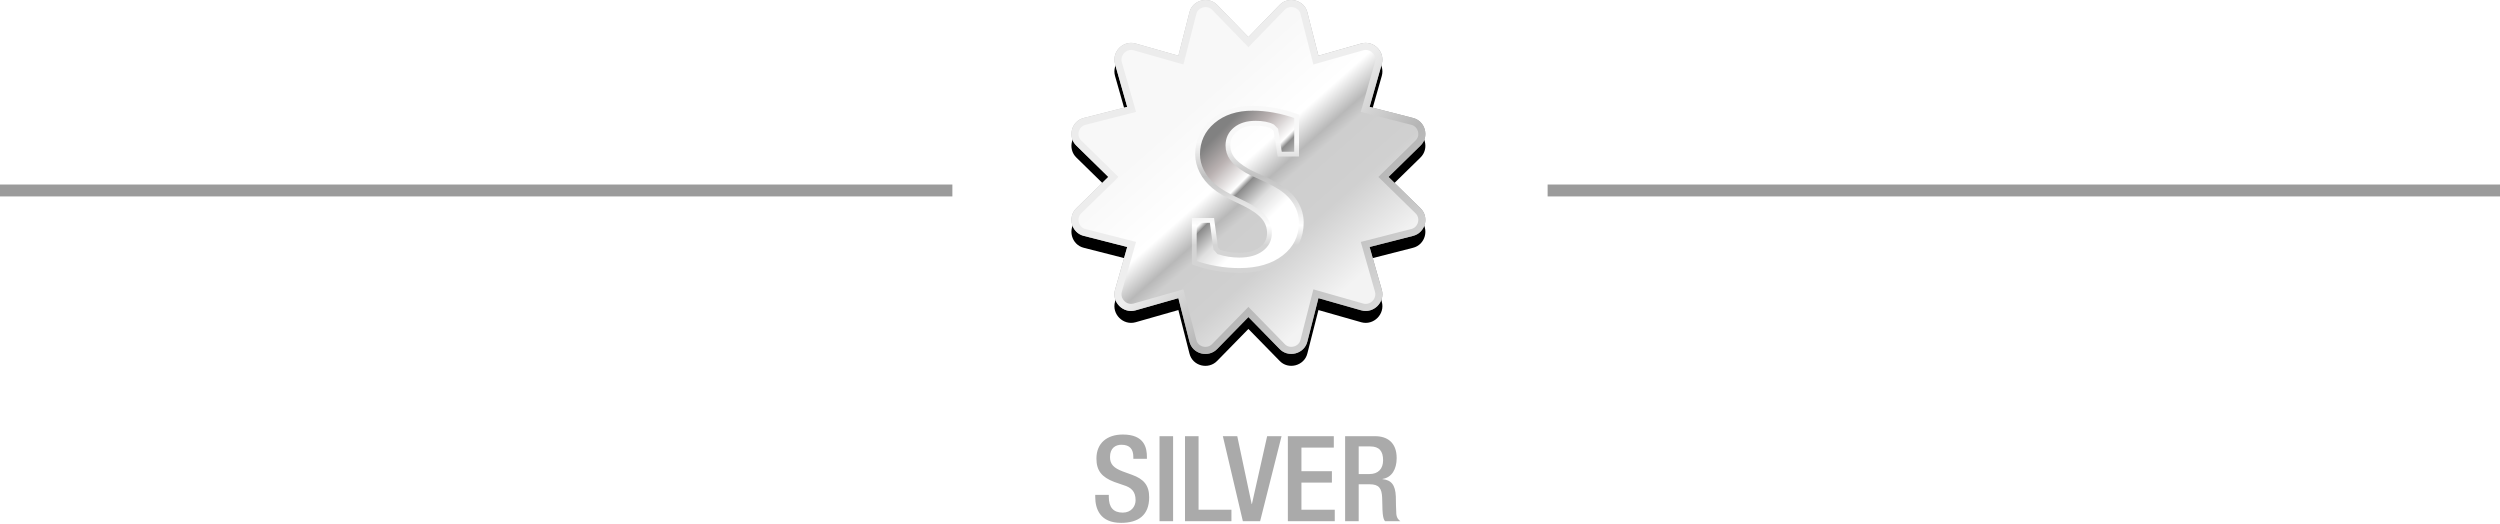 <?xml version="1.0" encoding="UTF-8"?>
<svg width="420px" height="88px" viewBox="0 0 420 88" version="1.1" xmlns="http://www.w3.org/2000/svg" xmlns:xlink="http://www.w3.org/1999/xlink">
    <title>sponsors-silver-mobile</title>
    <defs>
        <linearGradient x1="0%" y1="0%" x2="100%" y2="100%" id="linearGradient-1">
            <stop stop-color="#B8B8B8" offset="0%"></stop>
            <stop stop-color="#C1C1C1" offset="24.492%"></stop>
            <stop stop-color="#818181" offset="100%"></stop>
        </linearGradient>
        <linearGradient x1="36.561%" y1="27.231%" x2="82.013%" y2="78.765%" id="linearGradient-2">
            <stop stop-color="#F8F8F8" offset="0%"></stop>
            <stop stop-color="#FFFFFF" offset="32.028%"></stop>
            <stop stop-color="#B8B8B8" offset="43.785%"></stop>
            <stop stop-color="#CECECE" offset="49.242%"></stop>
            <stop stop-color="#D0D0D0" offset="69.836%"></stop>
            <stop stop-color="#F3F3F3" offset="100%"></stop>
        </linearGradient>
        <linearGradient x1="17.316%" y1="12.063%" x2="90.492%" y2="84.575%" id="linearGradient-3">
            <stop stop-color="#ECECEC" offset="0%"></stop>
            <stop stop-color="#EEEEEE" offset="48.291%"></stop>
            <stop stop-color="#B5B5B5" offset="72.018%"></stop>
            <stop stop-color="#D9D9D9" offset="100%"></stop>
        </linearGradient>
        <path d="M204.507,58.606 L209.732,53.264 L214.957,58.606 C216.409,60.173 219.137,59.475 219.641,57.367 L221.497,50.088 L228.697,52.14 C230.768,52.72 232.721,50.765 232.142,48.694 L230.091,41.492 L237.367,39.635 C239.456,39.135 240.197,36.456 238.605,34.95 L233.265,29.723 L238.606,24.496 C240.198,22.989 239.455,20.31 237.367,19.811 L230.091,17.954 L232.142,10.751 C232.722,8.68 230.768,6.726 228.697,7.305 L221.497,9.357 L219.641,2.079 C219.149,0.023 216.441,-0.729 214.957,0.839 L209.732,6.222 L204.507,0.84 C203.04,-0.711 200.32,0 199.824,2.079 L197.967,9.357 L190.767,7.305 C188.696,6.725 186.743,8.68 187.322,10.752 L189.373,17.954 L182.097,19.811 C180.008,20.311 179.267,22.99 180.858,24.496 L186.199,29.723 L180.858,34.95 C179.266,36.457 180.009,39.135 182.097,39.635 L189.373,41.492 L187.322,48.694 C186.742,50.766 188.696,52.72 190.767,52.14 L197.967,50.088 L199.823,57.367 C200.339,59.524 203.04,60.157 204.507,58.606 Z" id="path-4"></path>
        <filter x="-1.7%" y="-1.7%" width="103.4%" height="106.7%" filterUnits="objectBoundingBox" id="filter-5">
            <feOffset dx="0" dy="2" in="SourceAlpha" result="shadowOffsetOuter1"></feOffset>
            <feComposite in="shadowOffsetOuter1" in2="SourceAlpha" operator="out" result="shadowOffsetOuter1"></feComposite>
            <feColorMatrix values="0 0 0 0 0.573   0 0 0 0 0.573   0 0 0 0 0.573  0 0 0 1 0" type="matrix" in="shadowOffsetOuter1"></feColorMatrix>
        </filter>
        <linearGradient x1="33.941%" y1="7.823%" x2="85.579%" y2="85.906%" id="linearGradient-6">
            <stop stop-color="#818181" offset="0%"></stop>
            <stop stop-color="#B9B1B1" offset="18.6%"></stop>
            <stop stop-color="#FFFFFF" offset="39.514%"></stop>
            <stop stop-color="#8B8B8B" offset="43.571%"></stop>
            <stop stop-color="#DFDFDF" offset="59.037%"></stop>
            <stop stop-color="#FFFFFF" offset="74.829%"></stop>
            <stop stop-color="#FFFFFF" offset="100%"></stop>
        </linearGradient>
        <linearGradient x1="50%" y1="21.109%" x2="50%" y2="84.359%" id="linearGradient-7">
            <stop stop-color="#F8F8F8" offset="0%"></stop>
            <stop stop-color="#C0C0C0" offset="33.248%"></stop>
            <stop stop-color="#FFFFFF" offset="81.029%"></stop>
            <stop stop-color="#D4D4D4" offset="100%"></stop>
        </linearGradient>
    </defs>
    <g id="Main" stroke="none" stroke-width="1" fill="none" fill-rule="evenodd">
        <g id="Mobile" transform="translate(-10, -1236)">
            <g id="sponsors-silver-mobile" transform="translate(10, 1236)">
                <rect id="Rectangle-Copy-5" fill="#9B9B9B" x="0" y="31" width="160" height="2"></rect>
                <rect id="Rectangle-Copy-6" fill="#9B9B9B" x="260" y="31" width="160" height="2"></rect>
                <g id="" fill-rule="nonzero">
                    <use fill="black" fill-opacity="1" filter="url(#filter-5)" xlink:href="#path-4"></use>
                    <use fill="url(#linearGradient-1)" xlink:href="#path-4"></use>
                    <path stroke="url(#linearGradient-3)" stroke-width="1.189" d="M216.345,0.671 C216.727,0.566 217.129,0.572 217.506,0.672 C217.886,0.772 218.241,0.968 218.521,1.249 C218.777,1.504 218.97,1.831 219.065,2.226 L219.065,2.226 L221.072,10.097 L228.857,7.878 C229.248,7.769 229.634,7.774 229.988,7.869 C230.371,7.972 230.717,8.178 230.993,8.454 C231.269,8.731 231.476,9.076 231.579,9.46 C231.674,9.814 231.679,10.2 231.57,10.589 L231.57,10.589 L229.351,18.379 L237.229,20.389 C237.623,20.484 237.957,20.677 238.217,20.934 C238.499,21.212 238.695,21.563 238.795,21.94 C238.894,22.313 238.897,22.714 238.79,23.094 C238.69,23.447 238.495,23.781 238.19,24.071 L238.19,24.071 L232.415,29.723 L238.197,35.381 C238.495,35.664 238.69,35.999 238.789,36.351 C238.897,36.732 238.893,37.132 238.794,37.506 C238.695,37.883 238.498,38.234 238.217,38.511 C237.957,38.768 237.623,38.962 237.22,39.058 L237.22,39.058 L229.351,41.067 L231.569,48.854 C231.679,49.246 231.673,49.632 231.578,49.986 C231.476,50.369 231.269,50.715 230.993,50.991 C230.717,51.267 230.371,51.474 229.988,51.577 C229.634,51.672 229.248,51.677 228.86,51.568 L228.86,51.568 L221.072,49.349 L219.062,57.229 C218.968,57.622 218.775,57.953 218.52,58.211 C218.241,58.492 217.888,58.688 217.511,58.787 C217.132,58.888 216.727,58.892 216.345,58.785 C215.994,58.687 215.662,58.493 215.388,58.196 L215.388,58.196 L209.732,52.413 L204.075,58.197 C203.794,58.494 203.456,58.689 203.099,58.789 C202.715,58.896 202.31,58.895 201.932,58.795 C201.561,58.697 201.216,58.504 200.942,58.224 C200.689,57.964 200.498,57.63 200.4,57.22 L200.4,57.22 L198.392,49.349 L190.607,51.568 C190.216,51.677 189.83,51.672 189.476,51.577 C189.093,51.474 188.747,51.267 188.471,50.991 C188.195,50.715 187.988,50.369 187.885,49.986 C187.791,49.632 187.785,49.246 187.894,48.857 L187.894,48.857 L190.113,41.067 L182.235,39.056 C181.841,38.962 181.507,38.768 181.247,38.511 C180.965,38.233 180.769,37.883 180.669,37.506 C180.571,37.132 180.567,36.732 180.675,36.351 C180.774,35.999 180.969,35.664 181.274,35.375 L181.274,35.375 L187.049,29.723 L181.267,24.064 C180.969,23.781 180.774,23.447 180.675,23.094 C180.567,22.713 180.571,22.313 180.67,21.939 C180.769,21.563 180.966,21.212 181.247,20.934 C181.507,20.677 181.841,20.484 182.244,20.387 L182.244,20.387 L190.113,18.379 L187.895,10.591 C187.785,10.2 187.791,9.814 187.886,9.46 C187.988,9.076 188.195,8.731 188.471,8.454 C188.747,8.178 189.093,7.972 189.476,7.869 C189.83,7.774 190.216,7.769 190.604,7.877 L190.604,7.877 L198.392,10.097 L200.402,2.217 C200.495,1.83 200.686,1.503 200.941,1.248 C201.22,0.968 201.573,0.774 201.951,0.674 C202.33,0.574 202.735,0.568 203.118,0.673 C203.469,0.769 203.8,0.958 204.08,1.254 L204.08,1.254 L209.732,7.075 L215.389,1.248 C215.665,0.956 215.996,0.767 216.345,0.671 Z" stroke-linejoin="square" fill="url(#linearGradient-2)" fill-rule="evenodd"></path>
                </g>
                <path d="M208.209,45.441 C211.339,45.441 213.856,44.7 215.759,43.218 C217.663,41.736 218.615,39.794 218.615,37.392 C218.615,36.23 218.308,35.137 217.695,34.115 C217.082,33.093 216.207,32.218 215.07,31.49 C214.188,30.928 213.105,30.362 211.821,29.794 C210.537,29.225 209.755,28.852 209.474,28.673 C208.311,27.983 207.49,27.309 207.011,26.651 C206.532,25.993 206.293,25.255 206.293,24.438 C206.293,23.326 206.714,22.426 207.558,21.736 C208.401,21.046 209.519,20.701 210.911,20.701 C211.512,20.701 212.048,20.746 212.521,20.835 C212.994,20.925 213.415,21.065 213.786,21.257 L213.786,21.257 L214.341,21.812 L214.993,25.894 L217.829,25.894 L217.829,19.532 C216.552,19.085 215.3,18.749 214.073,18.526 C212.847,18.302 211.639,18.191 210.451,18.191 C207.717,18.191 205.491,18.919 203.773,20.375 C202.054,21.832 201.195,23.684 201.195,25.933 C201.195,26.903 201.432,27.855 201.904,28.788 C202.377,29.72 203.054,30.557 203.936,31.298 C204.83,32.052 206.171,32.844 207.96,33.674 C208.458,33.904 208.829,34.083 209.071,34.211 C210.579,34.965 211.655,35.728 212.3,36.501 C212.946,37.274 213.268,38.159 213.268,39.155 C213.268,40.279 212.808,41.18 211.888,41.857 C210.969,42.534 209.742,42.873 208.209,42.873 C207.621,42.873 207.043,42.828 206.475,42.739 C205.906,42.649 205.335,42.515 204.76,42.336 L204.76,42.336 L204.242,41.742 L203.61,37.028 L200.64,37.028 L200.64,44.138 C201.828,44.559 203.067,44.882 204.357,45.105 C205.648,45.329 206.932,45.441 208.209,45.441 Z" id="S" stroke="url(#linearGradient-7)" stroke-width="0.804" fill="url(#linearGradient-6)" fill-rule="nonzero"></path>
                <path d="M188.34,87.84 C191.22,87.84 193.06,86.58 193.06,83.54 C193.06,81.56 192.18,80.48 190.16,79.76 L188.62,79.2 C187.1,78.62 186.48,78 186.48,76.78 C186.48,75.26 187.42,74.72 188.4,74.72 C189.84,74.72 190.4,75.48 190.4,76.78 L190.4,77.08 L192.68,77.08 L192.68,76.76 C192.68,75.28 192.3,73 188.64,73 C185.98,73 184.2,74.44 184.2,77.04 C184.2,79.08 185.1,80.16 187.18,80.96 L188.74,81.5 C190.02,81.88 190.78,82.54 190.78,84.04 C190.78,85.08 190.04,86.12 188.62,86.12 C187.06,86.12 186.28,85.24 186.28,83.5 L186.28,83.14 L184,83.14 L184,83.48 C184,85.48 184.8,87.84 188.34,87.84 Z M197.08,87.56 L197.08,73.28 L194.8,73.28 L194.8,87.56 L197.08,87.56 Z M206.88,87.56 L206.88,85.64 L201.36,85.64 L201.36,73.28 L199.08,73.28 L199.08,87.56 L206.88,87.56 Z M211.7,87.56 L215.3,73.28 L212.88,73.28 L210.32,84.68 L210.28,84.68 L207.86,73.28 L205.44,73.28 L208.8,87.56 L211.7,87.56 Z M224.24,87.56 L224.24,85.64 L218.64,85.64 L218.64,81.08 L223.76,81.08 L223.76,79.16 L218.64,79.16 L218.64,75.2 L224.08,75.2 L224.08,73.28 L216.36,73.28 L216.36,87.56 L224.24,87.56 Z M228.26,87.56 L228.26,81.36 L230.12,81.36 C231.66,81.36 232.14,82.04 232.2,83.6 C232.22,84.12 232.24,84.6 232.24,85.02 C232.24,85.44 232.26,85.88 232.3,86.3 C232.36,86.86 232.46,87.3 232.68,87.56 L235.26,87.56 C234.96,87.34 234.64,87.02 234.58,86.32 C234.52,85.46 234.52,84.36 234.5,83.42 C234.42,81.42 233.7,80.64 232.26,80.5 L232.26,80.46 C233.84,80.22 234.64,78.8 234.64,76.96 C234.64,74.3 233.02,73.28 231.02,73.28 L225.98,73.28 L225.98,87.56 L228.26,87.56 Z M230.08,79.64 L228.26,79.64 L228.26,75 L230.2,75 C231.72,75 232.36,75.8 232.36,77.32 C232.36,78.76 231.54,79.64 230.08,79.64 Z" id="SILVER" fill="#AAAAAA" fill-rule="nonzero"></path>
            </g>
        </g>
    </g>
</svg>